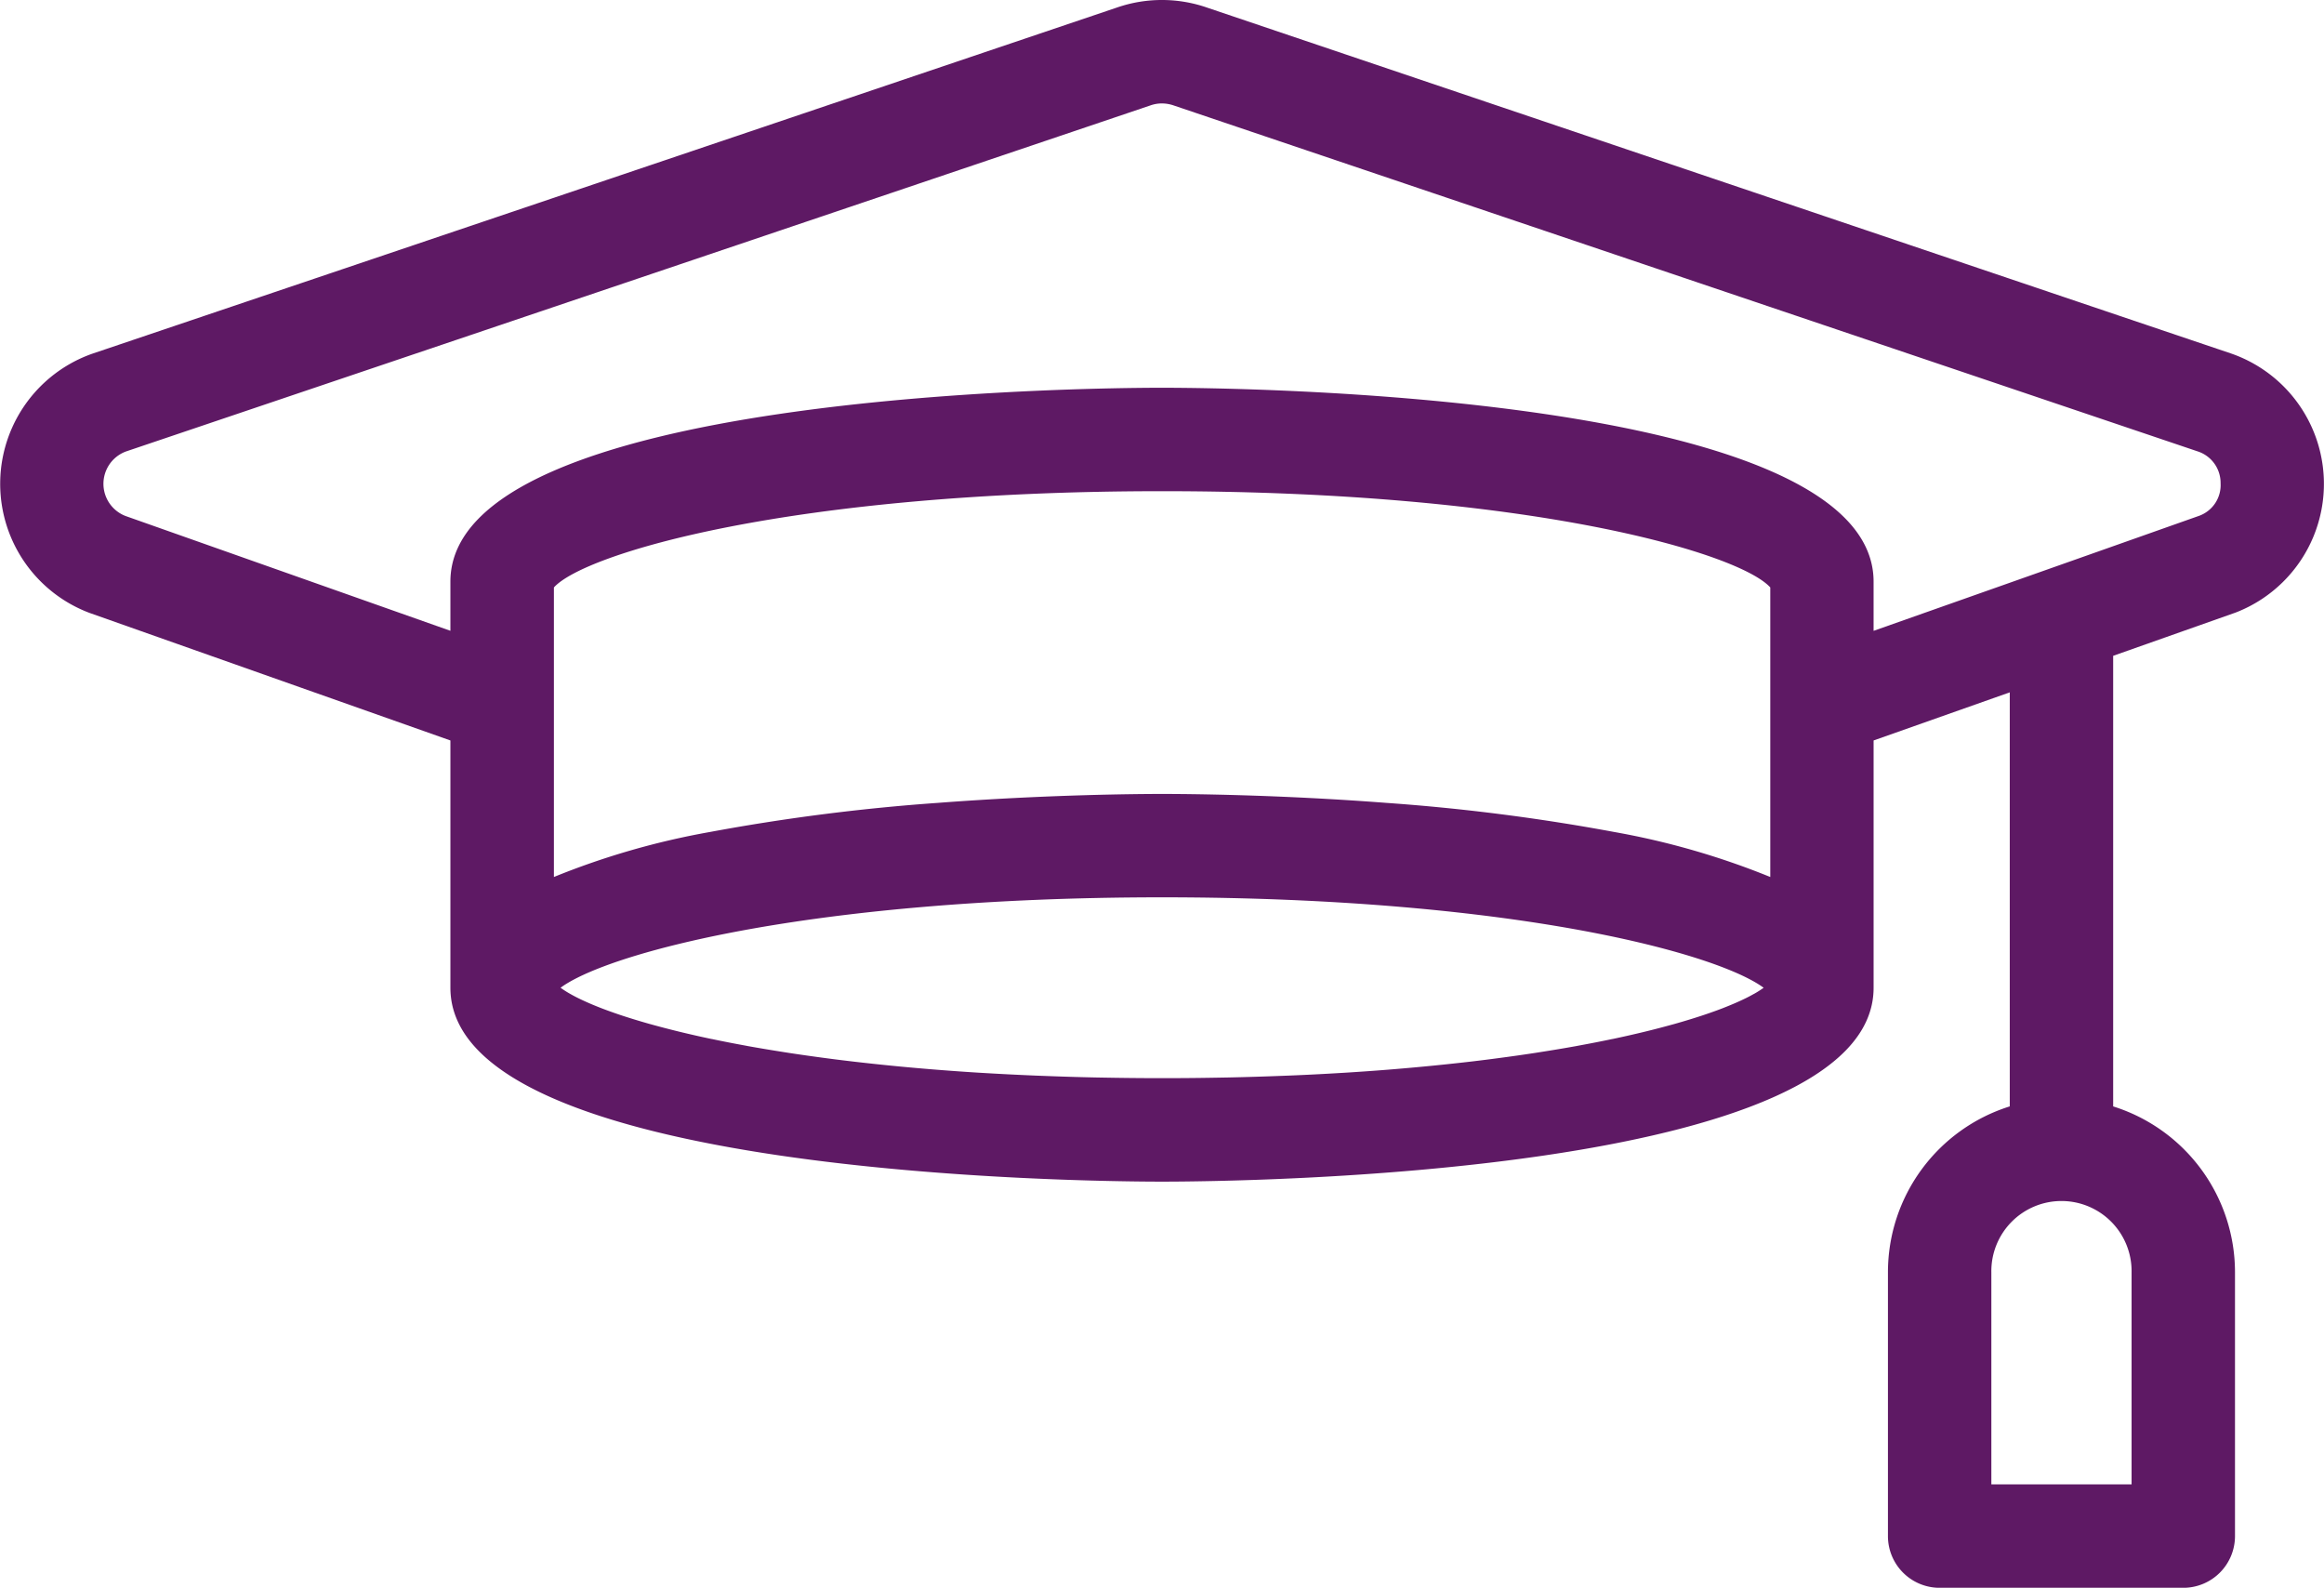 <svg xmlns="http://www.w3.org/2000/svg" xmlns:xlink="http://www.w3.org/1999/xlink" id="Group_197" data-name="Group 197" width="181.988" height="124.317" viewBox="0 0 181.988 124.317"><defs><clipPath id="clip-path"><rect id="Rectangle_126" data-name="Rectangle 126" width="181.988" height="124.317" fill="#5e1964"></rect></clipPath></defs><g id="Group_196" data-name="Group 196" clip-path="url(#clip-path)"><path id="Path_219" data-name="Path 219" d="M174.718,27.68,94.564.609a10.8,10.8,0,0,0-7.1-.018L7.226,27.694a10.8,10.8,0,0,0-.2,20.3L35.27,57.975V77.338c0,14.754,50.022,15.179,55.724,15.179s55.724-.425,55.724-15.179V57.975l10.663-3.767V86.626A13.613,13.613,0,0,0,147.841,99.6v20.67a4.048,4.048,0,0,0,4.049,4.049h19.079a4.049,4.049,0,0,0,4.049-4.049V99.6a13.613,13.613,0,0,0-9.54-12.972V51.348l9.589-3.387a10.8,10.8,0,0,0-.348-20.281M137.336,77.823c-.046.026-.089.051-.138.077-.283.158-.609.318-.965.48l-.19.086q-.555.245-1.213.5c-.072.028-.147.055-.221.084-.459.17-.947.343-1.476.514l-.24.077c-.548.175-1.13.351-1.75.526-.074.022-.153.042-.229.062-.65.181-1.336.36-2.066.538-.046.011-.1.022-.14.034-.768.185-1.574.368-2.425.548l-.016,0c-.849.179-1.744.354-2.676.524l-.2.038c-.9.162-1.841.319-2.817.471l-.34.054c-.961.147-1.961.289-2.993.424l-.447.059q-1.541.2-3.189.374c-.171.019-.345.038-.521.055q-1.658.174-3.418.323l-.549.046c-1.193.1-2.417.186-3.68.266l-.548.032c-1.292.078-2.611.146-3.976.2l-.476.018c-1.41.055-2.853.1-4.339.131l-.312.005c-1.557.03-3.15.047-4.788.047s-3.23-.018-4.788-.047l-.31-.005c-1.485-.03-2.927-.076-4.338-.131l-.479-.018q-2.041-.085-3.974-.2l-.548-.032q-1.893-.119-3.679-.266l-.551-.046q-1.759-.148-3.418-.323l-.521-.055q-1.648-.176-3.189-.374l-.448-.059c-1.031-.135-2.031-.277-2.991-.424l-.341-.054c-.976-.153-1.918-.309-2.817-.471l-.2-.038c-.931-.17-1.826-.344-2.672-.524l-.018,0c-.853-.179-1.659-.363-2.425-.548-.046-.012-.1-.023-.14-.034-.73-.178-1.416-.358-2.068-.537-.073-.022-.154-.042-.229-.063-.621-.175-1.2-.351-1.752-.526l-.238-.076c-.528-.173-1.018-.345-1.476-.516l-.224-.084c-.437-.169-.843-.335-1.212-.5l-.189-.086c-.356-.162-.682-.323-.966-.48l-.138-.077a8.143,8.143,0,0,1-.727-.46l-.034-.027C46.638,75.309,56.2,72.384,72.2,71.017c5.51-.471,11.772-.76,18.8-.76s13.289.289,18.8.76c16,1.367,25.557,4.292,28.306,6.319l-.034.027a7.988,7.988,0,0,1-.729.46m1.283-9.158a60.45,60.45,0,0,0-12.2-3.52,158.739,158.739,0,0,0-17.852-2.282c-8.518-.652-15.625-.7-17.574-.7s-9.054.051-17.573.7a158.739,158.739,0,0,0-17.852,2.282,60.464,60.464,0,0,0-12.2,3.52V45.995c2.4-2.663,18.611-7.537,47.626-7.537s45.231,4.875,47.626,7.537v22.67ZM166.92,99.6V116.22H155.939V99.6a5.491,5.491,0,1,1,10.981,0m5.346-59.234-6.788,2.4-4.049,1.431-4.049,1.431-10.663,3.765V45.539c0-14.751-50.019-15.179-55.724-15.179S35.27,30.788,35.27,45.539v3.85L9.829,40.4a2.7,2.7,0,0,1,.031-5.05L90.1,8.249a2.64,2.64,0,0,1,.881-.15,2.86,2.86,0,0,1,.949.165l80.154,27.074a2.593,2.593,0,0,1,1.806,2.506,2.554,2.554,0,0,1-1.624,2.521" transform="translate(0 0)" fill="#5e1964"></path></g></svg>